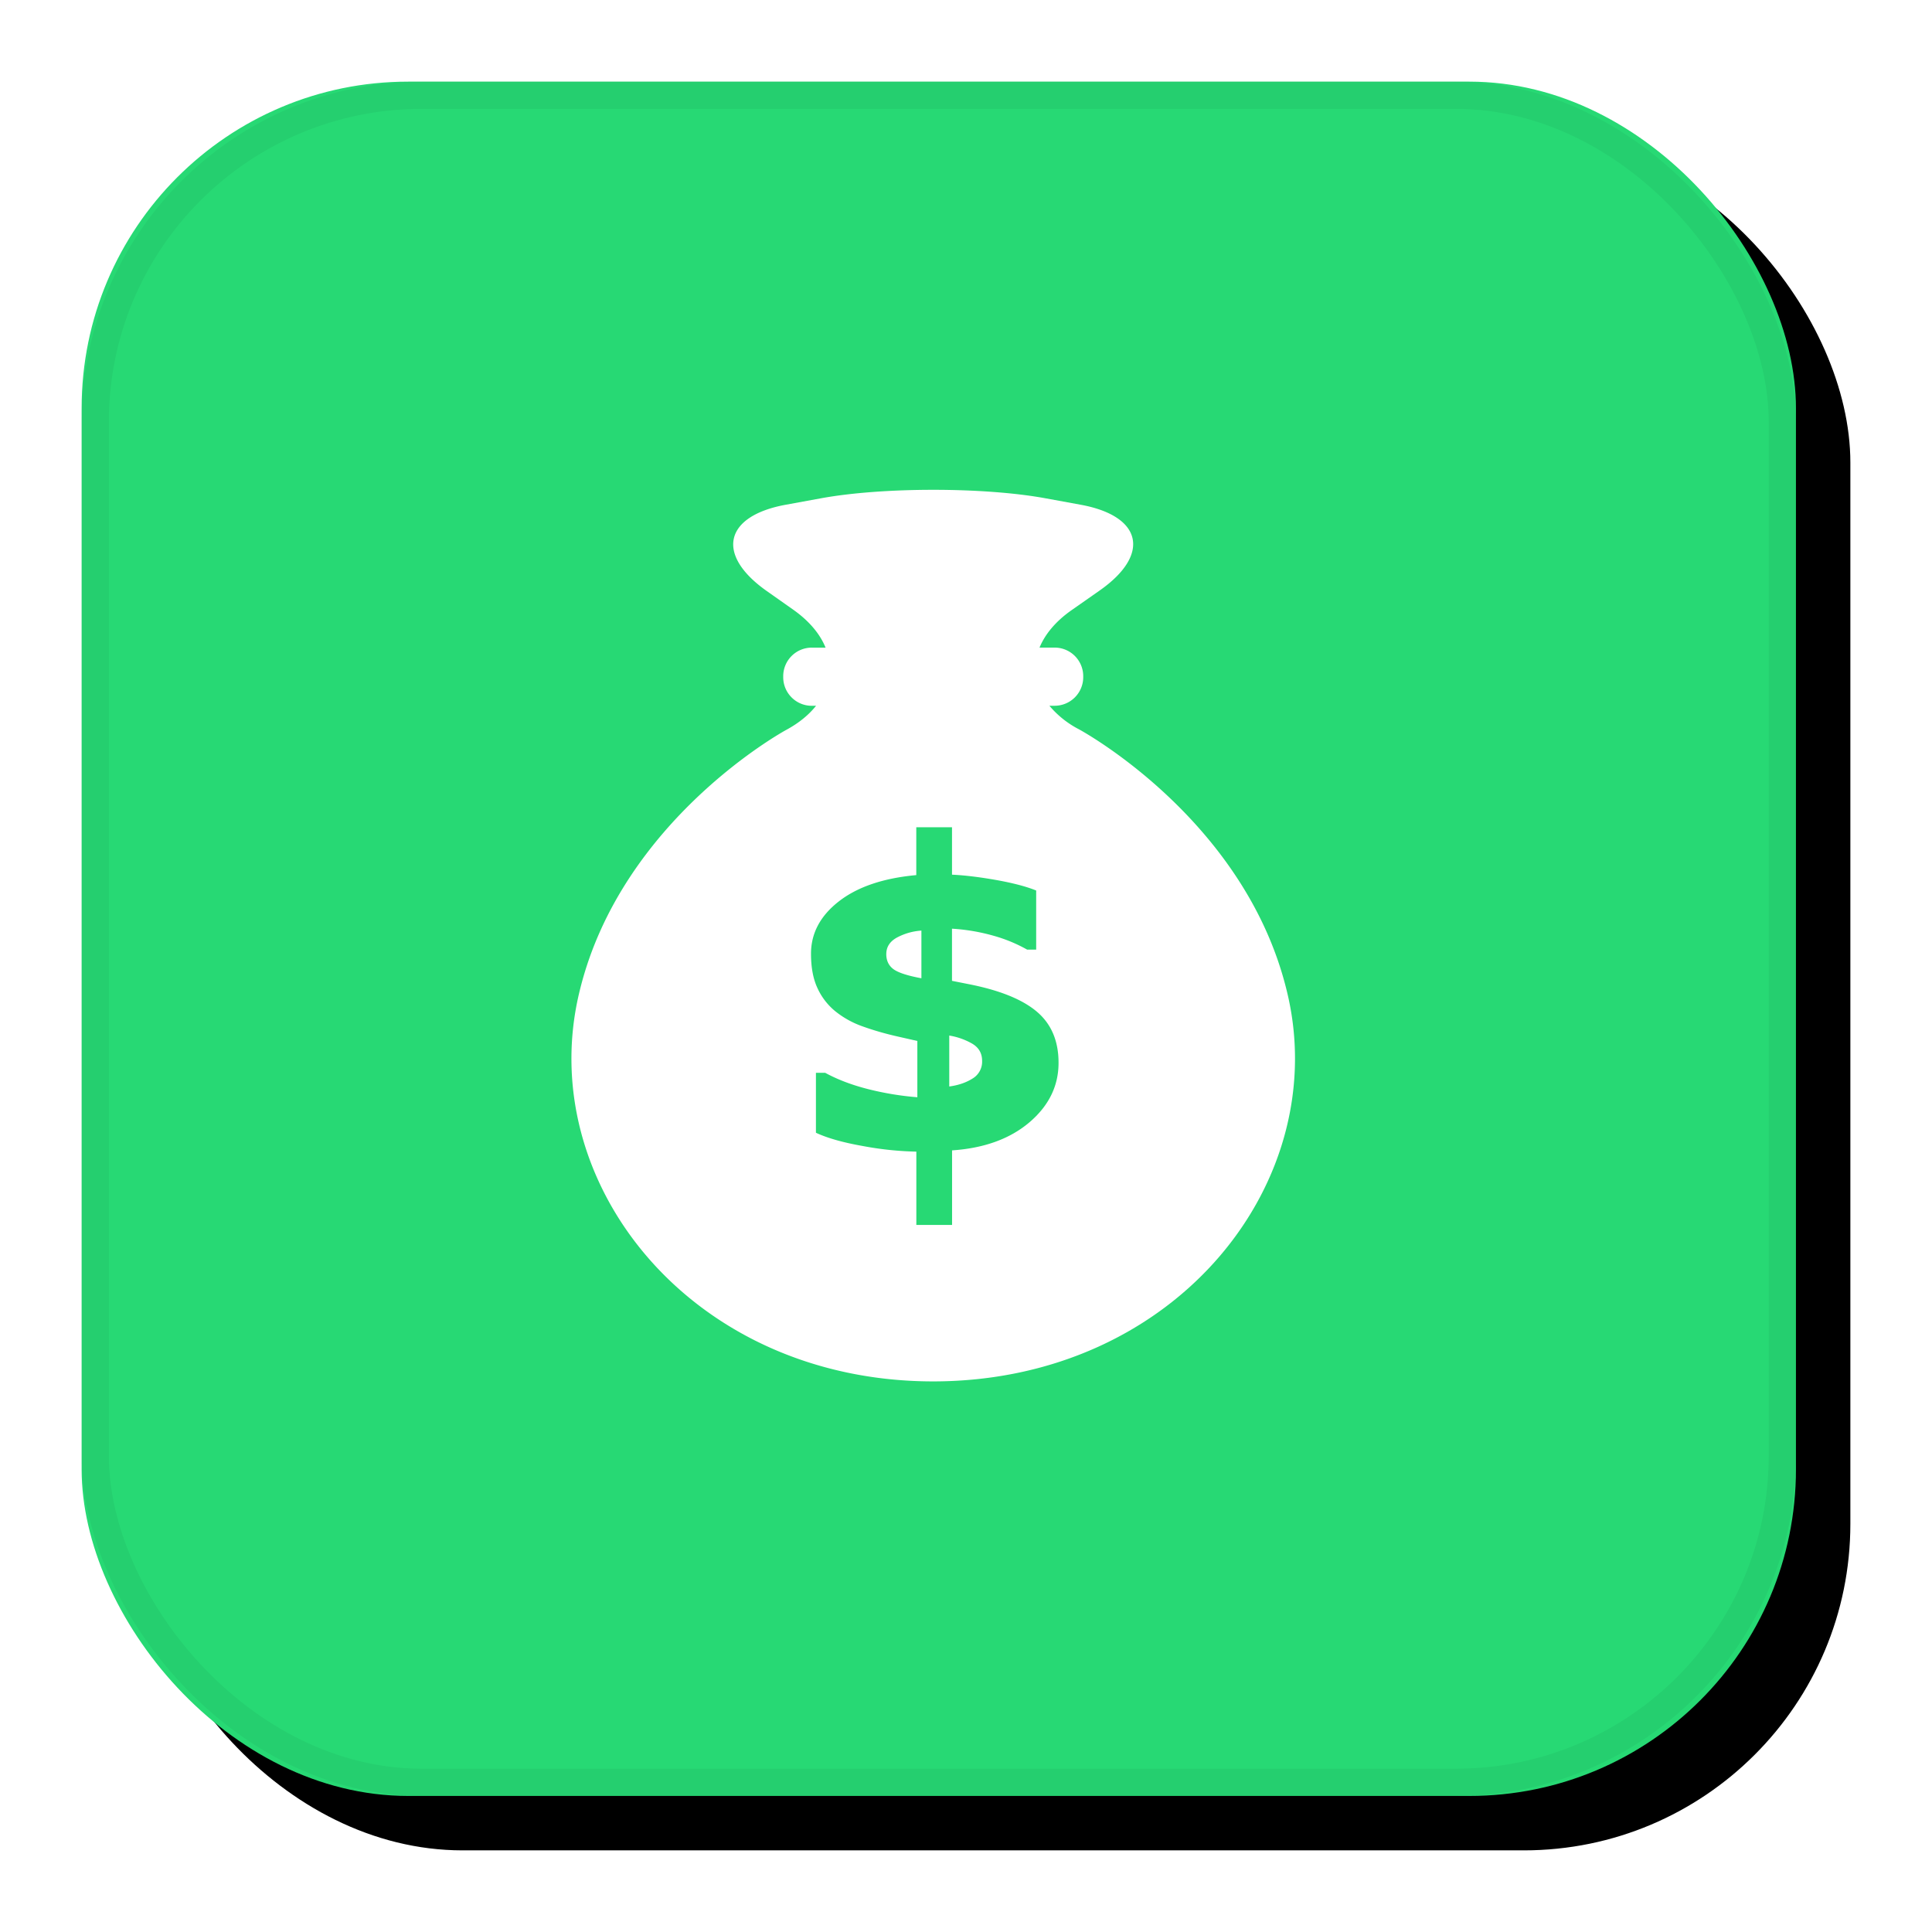 <svg xmlns="http://www.w3.org/2000/svg" xmlns:xlink="http://www.w3.org/1999/xlink" width="71" height="71" viewBox="0 0 71 71">
    <defs>
        <rect id="b" width="63" height="63" rx="12"/>
        <filter id="a" width="123.8%" height="123.8%" x="-8.7%" y="-8.7%" filterUnits="objectBoundingBox">
            <feOffset dx="1" dy="1" in="SourceAlpha" result="shadowOffsetOuter1"/>
            <feGaussianBlur in="shadowOffsetOuter1" result="shadowBlurOuter1" stdDeviation="2"/>
            <feComposite in="shadowBlurOuter1" in2="SourceAlpha" operator="out" result="shadowBlurOuter1"/>
            <feColorMatrix in="shadowBlurOuter1" result="shadowMatrixOuter1" values="0 0 0 0 0 0 0 0 0 0 0 0 0 0 0 0 0 0 0.152 0"/>
            <feOffset dx="1" dy="1" in="SourceAlpha" result="shadowOffsetOuter2"/>
            <feGaussianBlur in="shadowOffsetOuter2" result="shadowBlurOuter2" stdDeviation=".5"/>
            <feComposite in="shadowBlurOuter2" in2="SourceAlpha" operator="out" result="shadowBlurOuter2"/>
            <feColorMatrix in="shadowBlurOuter2" result="shadowMatrixOuter2" values="0 0 0 0 0.125 0 0 0 0 0.131 0 0 0 0 0.138 0 0 0 0.09 0"/>
            <feMerge>
                <feMergeNode in="shadowMatrixOuter1"/>
                <feMergeNode in="shadowMatrixOuter2"/>
            </feMerge>
        </filter>
    </defs>
    <g fill="none" fill-rule="evenodd">
        <g transform="translate(3 3)">
            <use fill="#000" filter="url(#a)" xlink:href="#b"/>
            <use fill="#27D974" xlink:href="#b"/>
            <rect width="62" height="62" x=".5" y=".5" stroke="#000" stroke-opacity=".05" rx="12"/>
            <rect width="63" height="63" rx="12"/>
        </g>
        <path fill="#FFF" fill-rule="nonzero" d="M32.57 35.06c0 .236.085.42.257.551.171.13.516.244 1.034.34v-1.752a2.21 2.21 0 0 0-.894.253c-.264.143-.396.347-.396.608zM35.689 38.332a2.502 2.502 0 0 0-.804-.276v1.872c.333-.045.616-.142.852-.29a.721.721 0 0 0 .355-.653c0-.292-.135-.51-.403-.653z"/>
        <path fill="#FFF" fill-rule="nonzero" d="M47.28 36.38c-1.553-6.317-7.632-9.58-7.632-9.58a3.539 3.539 0 0 1-1.083-.864h.196a1.05 1.05 0 0 0 1.047-1.048v-.04a1.05 1.05 0 0 0-1.047-1.049h-.559c.203-.493.596-.97 1.188-1.383l1.014-.71c1.892-1.32 1.583-2.741-.688-3.157l-1.295-.237c-2.269-.416-5.983-.415-8.251 0l-1.295.237c-2.269.415-2.584 1.842-.697 3.171l.979.69c.588.416.982.895 1.182 1.39h-.509a1.05 1.05 0 0 0-1.047 1.048v.04c0 .577.47 1.049 1.047 1.049h.16c-.263.33-.626.632-1.094.885 0 0-6.037 3.265-7.585 9.558-1.743 6.975 4.012 14.38 12.984 14.386 8.973-.009 14.727-7.412 12.985-14.387zm-9.447 4.863c-.715.608-1.663.953-2.845 1.033v2.739h-1.313v-2.693a11.924 11.924 0 0 1-1.954-.204c-.74-.13-1.318-.294-1.736-.49v-2.203h.34c.462.252.994.453 1.595.604.6.15 1.199.248 1.792.294v-2.068l-.732-.166c-.463-.105-.889-.229-1.28-.37a3.389 3.389 0 0 1-1.006-.558 2.364 2.364 0 0 1-.656-.856c-.157-.339-.234-.758-.234-1.256 0-.75.34-1.391 1.024-1.924.685-.533 1.633-.854 2.845-.965v-1.758h1.313v1.742c.462.021 1.005.087 1.625.196.623.112 1.11.24 1.468.386v2.172h-.332a5.562 5.562 0 0 0-1.246-.513 7.142 7.142 0 0 0-1.516-.256v1.916l.604.12c1.137.222 1.973.558 2.507 1.007.537.451.805 1.079.805 1.882.002.852-.356 1.58-1.068 2.189z"/>
    </g>
</svg>
